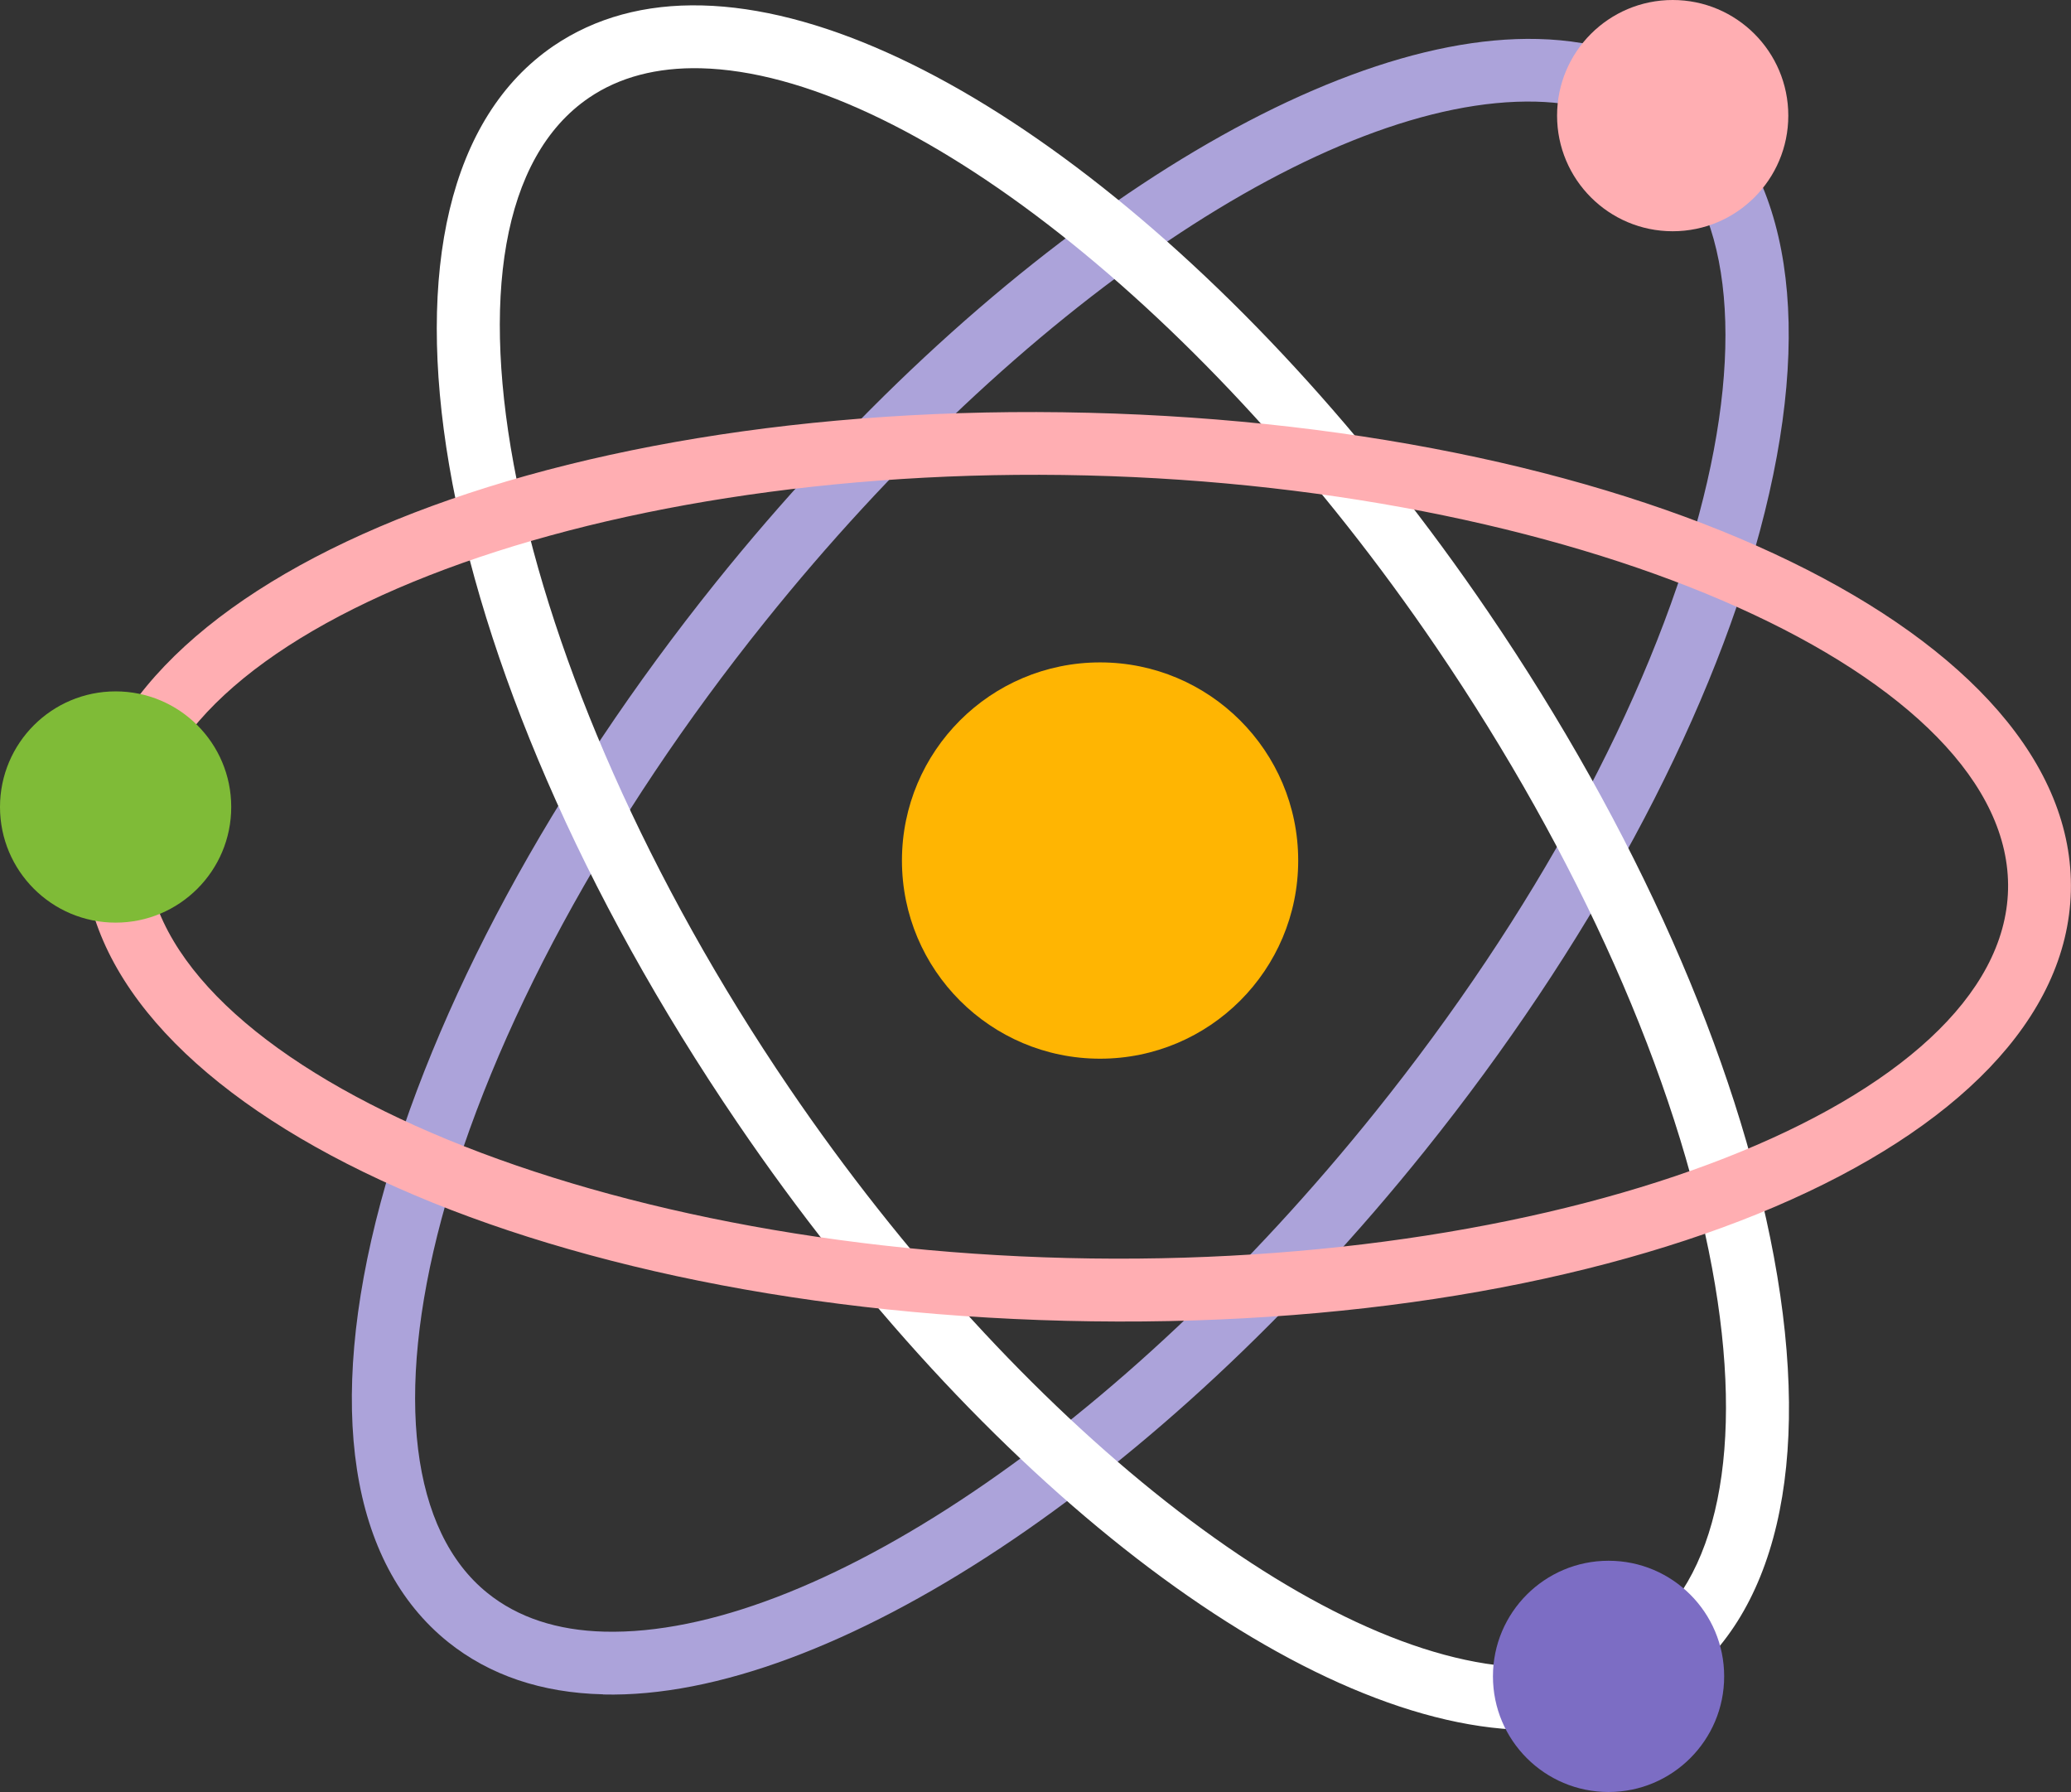 <svg id="_レイヤー_2" data-name="レイヤー_2" xmlns="http://www.w3.org/2000/svg" viewBox="0 0 140.8 121.82"><rect x="0" y="0" width="140.8" height="121.82" fill="#333333" stroke="none"/><defs><style>.cls-4{fill:#ffaeb2}</style></defs><g id="_レイヤー_1-2" data-name="レイヤー_1"><path d="M40.99 115.18c-4.17-.1-7.71-1.3-10.52-3.55-6.69-5.37-8.32-15.98-4.59-29.89 3.58-13.32 11.67-28.29 22.79-42.15C66.71 17.12 89.16 2.27 104.54 2.65c4.17.1 7.71 1.3 10.52 3.55 6.69 5.37 8.32 15.98 4.59 29.89-3.58 13.32-11.67 28.29-22.79 42.15-18.03 22.48-40.48 37.33-55.86 36.95zM104.43 6.91c-14.11-.35-35.18 13.86-52.42 35.35-10.76 13.41-18.57 27.82-21.99 40.59-3.22 12-2.08 21.27 3.13 25.45 2.06 1.66 4.74 2.54 7.95 2.62 14.11.35 35.18-13.86 52.42-35.35 10.76-13.41 18.57-27.83 21.99-40.59 3.22-12 2.08-21.27-3.14-25.45-2.06-1.66-4.74-2.54-7.95-2.62z" fill="#aca3da"/><path d="M103.6 117.6c-15.44-.38-36.93-16.96-53.45-41.25-21.32-31.33-26.81-63.5-12.5-73.24C40.47 1.2 43.86.27 47.74.37c15.44.38 36.93 16.96 53.45 41.25 10 14.69 16.89 30.25 19.41 43.81 2.63 14.16.17 24.61-6.92 29.44-2.82 1.91-6.21 2.84-10.09 2.74zM47.64 4.64c-2.97-.07-5.53.6-7.59 2-11.93 8.11-5.69 38.94 13.61 67.32C69.2 96.8 89.78 113 103.69 113.34c2.97.07 5.53-.6 7.59-2 5.52-3.76 7.39-12.92 5.12-25.13-2.41-12.99-9.07-27.97-18.74-42.19C82.13 21.17 61.56 4.98 47.64 4.64z" fill="#fff"/><path class="cls-4" d="M72.47 89.79c-37.88-.93-67.23-15.22-66.8-32.53.43-17.31 30.44-30.14 68.32-29.2 37.88.93 67.23 15.22 66.8 32.53-.43 17.31-30.44 30.14-68.32 29.2zm1.41-57.47c-34.31-.84-63.59 10.62-63.95 25.04s28.33 27.32 62.64 28.16c34.31.84 63.6-10.62 63.95-25.04.35-14.42-28.33-27.32-62.64-28.16z"/><circle cx="74.79" cy="58.5" r="13.47" fill="#ffb502"/><circle cx="7.86" cy="54.86" r="7.86" fill="#7fbb37"/><circle class="cls-4" cx="113.72" cy="7.86" r="7.86"/><circle cx="109.36" cy="113.96" r="7.86" fill="#7c6dc4"/></g></svg>